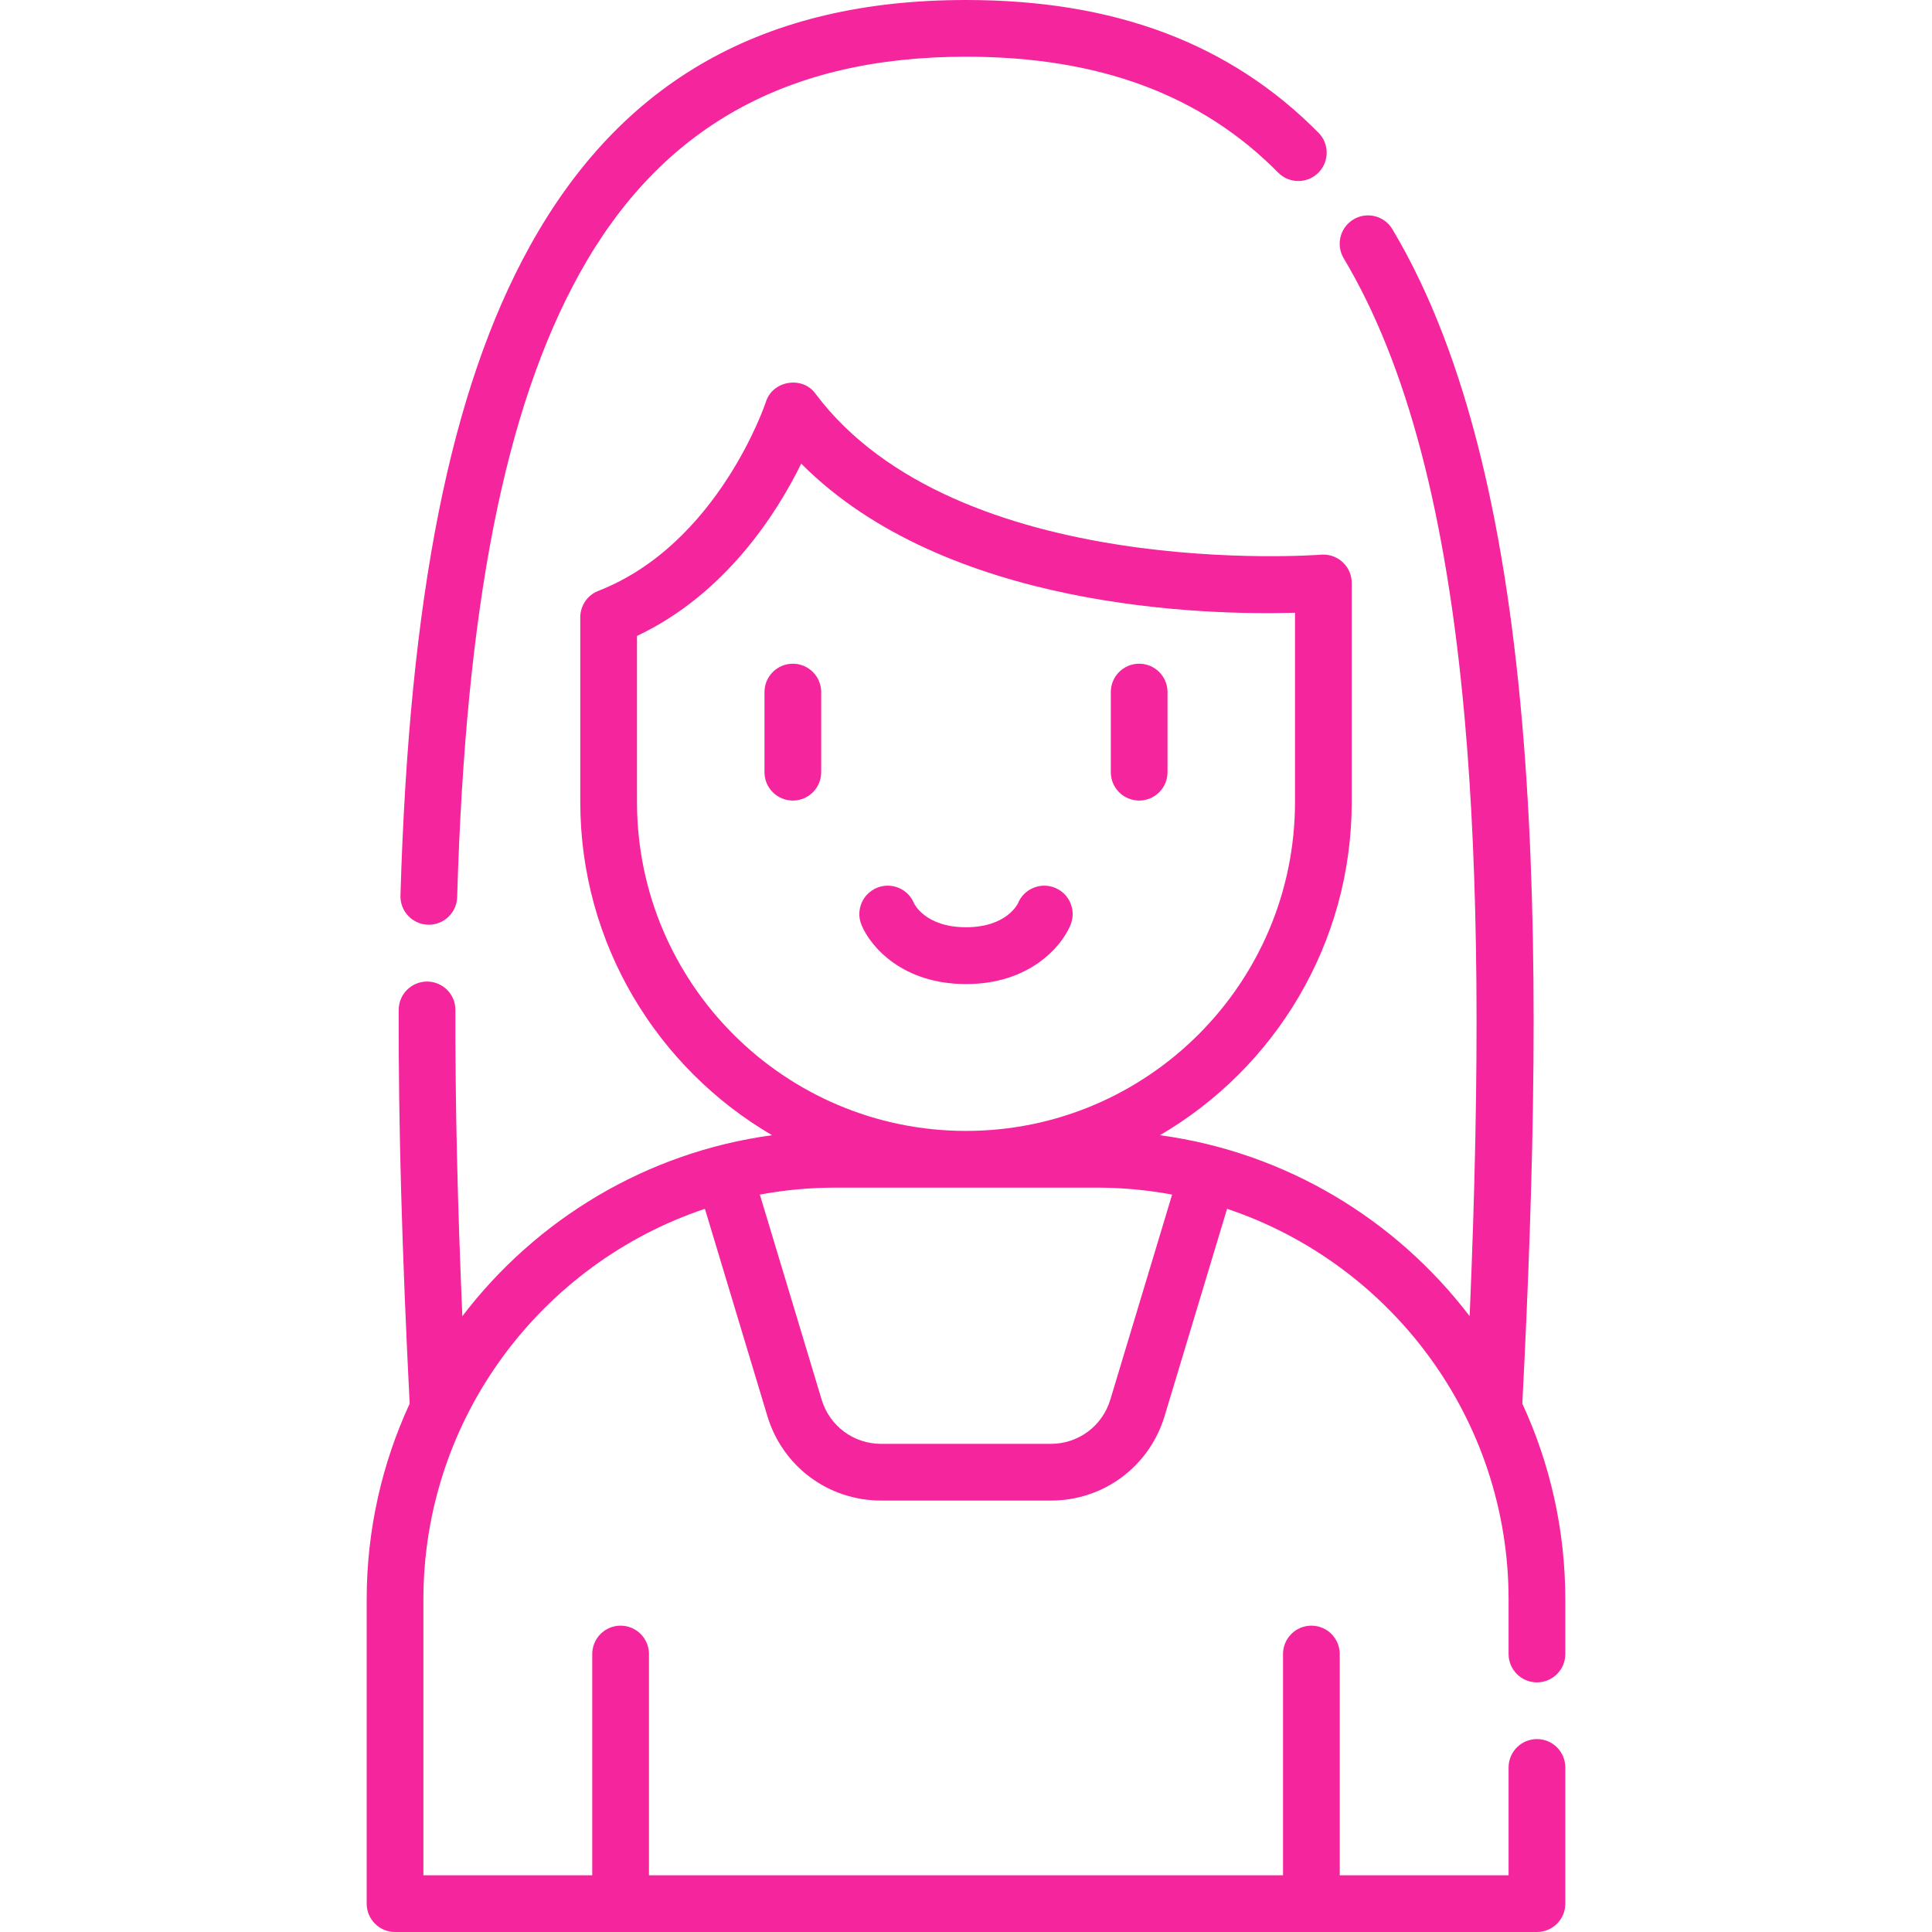 <?xml version="1.0" encoding="UTF-8"?> <svg xmlns="http://www.w3.org/2000/svg" xmlns:xlink="http://www.w3.org/1999/xlink" xmlns:svgjs="http://svgjs.com/svgjs" width="512" height="512" x="0" y="0" viewBox="0 0 512 512" style="enable-background:new 0 0 512 512" xml:space="preserve" class=""> <g> <g xmlns="http://www.w3.org/2000/svg"> <path d="m407.308 445.847c4.151 0 7.515-3.365 7.515-7.515v-14.426c0-18.528-4.085-36.117-11.39-51.925 6.204-121.554 6.201-243.156-34.435-311.239-2.128-3.565-6.743-4.73-10.304-2.601-3.564 2.127-4.729 6.74-2.602 10.304 16.786 28.123 27.278 68.071 32.077 122.126 3.689 41.556 4.12 92.281 1.302 158.23-19.5-25.603-48.701-43.433-82.074-47.96 30.371-17.741 50.823-50.689 50.823-88.328v-58.025c0-4.15-3.364-7.515-7.515-7.515-.203 0-.409.008-.612.025-.963.079-96.539 7.249-133.973-42.649-3.458-4.83-11.441-3.5-13.156 2.183-.123.376-12.669 37.686-44.399 50.054-2.886 1.125-4.786 3.905-4.786 7.001v48.926c0 37.639 20.452 70.587 50.823 88.328-33.375 4.527-62.577 22.358-82.078 47.964-1.299-30.306-1.903-57.035-1.835-81.148.012-4.15-3.343-7.524-7.493-7.536-.008 0-.015 0-.022 0-4.141 0-7.503 3.351-7.515 7.494-.085 30.16.869 64.325 2.908 104.364-7.306 15.809-11.391 33.399-11.391 51.927v80.578c0 4.15 3.364 7.515 7.515 7.515h302.616c4.151 0 7.515-3.365 7.515-7.515v-36.094c0-4.15-3.364-7.515-7.515-7.515s-7.515 3.365-7.515 7.515v28.579h-44.746v-58.638c0-4.15-3.364-7.515-7.515-7.515s-7.515 3.365-7.515 7.515v58.638h-168.035v-58.638c0-4.15-3.364-7.515-7.515-7.515s-7.515 3.365-7.515 7.515v58.638h-44.746v-73.064c0-48.121 31.296-89.065 74.603-103.559l16.545 54.896c4.041 13.412 16.167 22.423 30.175 22.423h44.934c14.007 0 26.134-9.011 30.176-22.422l16.546-54.898c43.309 14.492 74.608 55.439 74.608 103.561v14.426c.001 4.151 3.366 7.515 7.516 7.515zm-238.499-233.333v-43.986c23.406-11.069 36.968-32.343 43.524-45.656 38.427 38.602 107.199 40.206 130.857 39.512v50.129c0 48.077-39.113 87.191-87.191 87.191s-87.19-39.113-87.19-87.19zm125.441 158.393c-2.115 7.016-8.459 11.73-15.787 11.73h-44.934c-7.328 0-13.671-4.714-15.786-11.729l-16.374-54.329c6.489-1.207 13.176-1.845 20.01-1.845h69.241c6.832 0 13.517.637 20.004 1.843z" fill="#f5259e" data-original="#000000" style=""></path> <path d="m210.11 175.893c-4.151 0-7.515 3.364-7.515 7.515v21.232c0 4.15 3.364 7.515 7.515 7.515s7.515-3.365 7.515-7.515v-21.232c-.001-4.151-3.365-7.515-7.515-7.515z" fill="#f5259e" data-original="#000000" style=""></path> <path d="m301.89 212.154c4.151 0 7.515-3.365 7.515-7.515v-21.232c0-4.15-3.364-7.515-7.515-7.515s-7.515 3.364-7.515 7.515v21.232c.001 4.151 3.365 7.515 7.515 7.515z" fill="#f5259e" data-original="#000000" style=""></path> <path d="m113.421 245.059c.074.003.149.003.223.003 4.049 0 7.389-3.222 7.508-7.295 2.246-76.9 12.562-129.435 32.462-165.332 21.413-38.628 54.905-57.406 102.386-57.406 35.225 0 62.286 10.047 82.729 30.715 2.919 2.952 7.677 2.976 10.627.058s2.977-7.677.058-10.627c-23.412-23.669-53.968-35.175-93.414-35.175-53.438 0-91.229 21.31-115.531 65.148-21.109 38.076-32.021 92.788-34.341 172.18-.121 4.149 3.144 7.61 7.293 7.731z" fill="#f5259e" data-original="#000000" style=""></path> <path d="m283.7 245.109c1.582-3.845-.251-8.246-4.096-9.829-3.847-1.583-8.246.251-9.829 4.096-.026.063-2.92 6.354-13.775 6.354s-13.749-6.291-13.775-6.354c-1.583-3.845-5.982-5.679-9.829-4.096-3.845 1.583-5.678 5.984-4.096 9.829 2.398 5.823 10.93 15.679 27.7 15.679s25.302-9.856 27.7-15.679z" fill="#f5259e" data-original="#000000" style=""></path> </g> </g> </svg> 